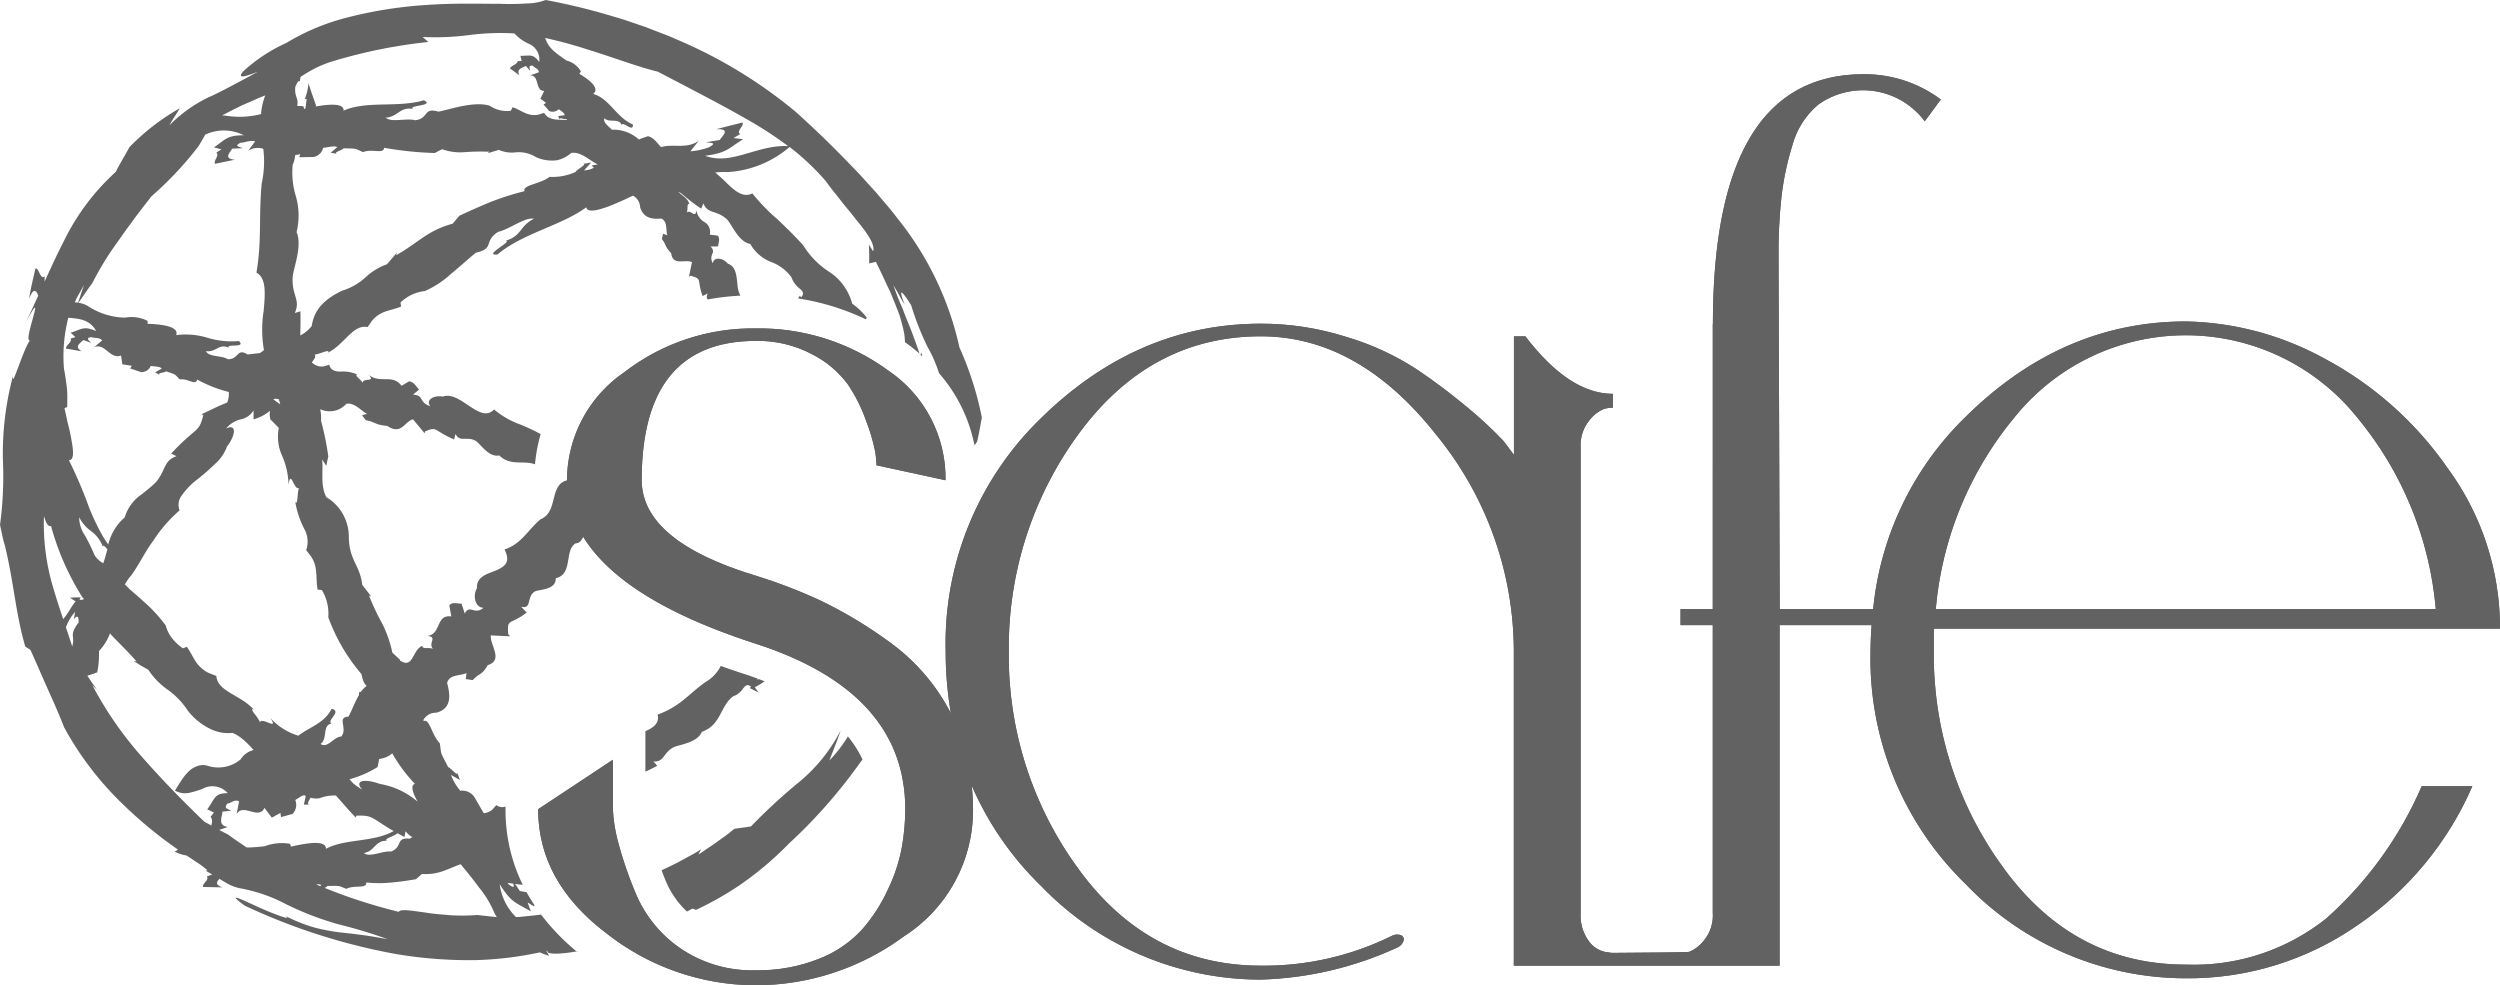 <?xml version="1.0" encoding="UTF-8"?> <svg xmlns="http://www.w3.org/2000/svg" xmlns:xlink="http://www.w3.org/1999/xlink" width="190" height="74.88" viewBox="0 0 190 74.88"><defs><clipPath id="clip-path"><path id="Tracciato_2497" data-name="Tracciato 2497" d="M153.1,31.69a16.707,16.707,0,0,1,26.06,0,26.416,26.416,0,0,1,5.97,14.56h-38a26.416,26.416,0,0,1,5.97-14.56m-22.92-7.13V46.25h-2.45v1.22h2.45V69.33a2.983,2.983,0,0,1-.7,2.14,2.7,2.7,0,0,1-1.09.83c-.17.04-3.57.06-5.88.08l-.54-.08a2.051,2.051,0,0,1-1.22-.83,3.287,3.287,0,0,1-.61-2.14V34a2.983,2.983,0,0,1,.7-2.14,2.7,2.7,0,0,1,1.09-.83,3.021,3.021,0,0,1,.66-.09V29.89c-2.22,0-4.43-1.46-6.65-4.37h-.87v9.01l-.79-1.05a29.967,29.967,0,0,0-2.62-2.45,47.89,47.89,0,0,0-3.93-2.97,20.521,20.521,0,0,0-5.38-2.49,21.579,21.579,0,0,0-6.51-1.01q-9.36,0-16.66,7.13a23.836,23.836,0,0,0-7.3,17.8,27.59,27.59,0,0,0,.4,4.7c-.02-.04-.03-.07-.05-.11a15.3,15.3,0,0,0-4.64-5.34,33.3,33.3,0,0,0-5.25-3.15,39.036,39.036,0,0,0-4.9-1.88q-8.655-2.625-8.66-7.26,0-10.575,8.66-10.58a8.763,8.763,0,0,1,4.28,1.01,7.748,7.748,0,0,1,2.71,2.27,12.386,12.386,0,0,1,1.44,2.89,14.076,14.076,0,0,1,.66,2.27,7.98,7.98,0,0,1,.09,1.01l5.25,1.14a9.889,9.889,0,0,0-4.37-8.35,16.616,16.616,0,0,0-10.06-3.19,15.963,15.963,0,0,0-9.97,3.32,9.985,9.985,0,0,0-4.37,8.22q0,7.785,14.34,12.42,11.37,3.675,11.37,12.59a17.028,17.028,0,0,1-.26,2.88,12.626,12.626,0,0,1-1.05,3.19,12.434,12.434,0,0,1-1.97,3.06,8.713,8.713,0,0,1-3.28,2.23,12.467,12.467,0,0,1-4.81.87A9.633,9.633,0,0,1,51.67,72a9.526,9.526,0,0,1-3.37-4.2,29.213,29.213,0,0,1-1.36-4.02,11.593,11.593,0,0,1-.35-2.32V57.7l-5.68,3.76q0,5.505,5.2,9.44a18.4,18.4,0,0,0,11.32,3.94,19.009,19.009,0,0,0,11.28-3.72,11.357,11.357,0,0,0,5.25-9.66,17.6,17.6,0,0,0-.1-1.8,23.8,23.8,0,0,0,5.26,7.62,23.174,23.174,0,0,0,16.7,7.13,26.618,26.618,0,0,0,10.41-2.45.819.819,0,0,0,.44-.48.339.339,0,0,0-.17-.44.871.871,0,0,0-.7.04,21.9,21.9,0,0,1-9.97,2.27q-8.49,0-13.82-7.3a27.355,27.355,0,0,1-5.33-16.57,27.428,27.428,0,0,1,5.42-16.7q5.415-7.26,13.73-7.26,7.425,0,13.33,7.48a26.029,26.029,0,0,1,5.9,16.48V73.35h20.2V47.47h6.99c-.04.63-.08,1.27-.08,1.92a23.908,23.908,0,0,0,7.26,17.79,23.174,23.174,0,0,0,16.7,7.13,22.528,22.528,0,0,0,13.03-4.02,24.7,24.7,0,0,0,8.75-10.58h-3.85a28.627,28.627,0,0,1-7.26,10.06,16.128,16.128,0,0,1-10.67,3.5q-8.49,0-13.82-7.3a27.355,27.355,0,0,1-5.33-16.57V47.74h43.03a20.506,20.506,0,0,0-3.98-12.2,26.614,26.614,0,0,0-9.4-8.35,22.762,22.762,0,0,0-10.49-2.8q-9.36,0-16.66,7.17a23.57,23.57,0,0,0-7.11,14.69h-7.1l-.09-26.76a39.9,39.9,0,0,1,.22-4.55,21.4,21.4,0,0,1,.83-3.93,6.086,6.086,0,0,1,1.97-3.1,5.842,5.842,0,0,1,8.09,1.27l1.22-1.66a9.683,9.683,0,0,0-5.86-1.92q-11.46,0-11.46,18.98" fill="#626262"></path></clipPath></defs><g id="Livello_1" data-name="Livello 1" transform="translate(-0.01 0.04)"><g id="Raggruppa_2102" data-name="Raggruppa 2102"><path id="Tracciato_2491" data-name="Tracciato 2491" d="M43.61,35.29a2.751,2.751,0,0,0-.24,1.13c-1.75.15-.82,2.42-2.29,3.01-1.01.87-1.43,1.86-2.73,2.29.52,1-.02,1.32-.68,1.61-.67.26-1.46.47-1.41,1.33-.35.59-.12,1.49.49,1.49-.67.6-1.05-.3-1.42.44l-.24-.75c-.31,0-.75-.16-.93.14l.15.83c-1.2-.17-.74,1.34-1.82,1.48.82.09.02.53.43.99-.29-.16-.84.06-.81-.24-.77.3-.68,1.78-1.68,1.13l-.06.44c-.17.66-.84.39-1.32.51l.17.39a.837.837,0,0,1-1.07.45c-.81.24-1.18,1.57-1.65,2.46-.94.06-.02.9-.56,1.52-.56,0-1.02.93-1.57.56.57-.38.1-1.43.84-1.55-.43-.21.84-.94,0-1.12-.72,1.48-2.61,1.51-3.27,2.94-.22-.54-.62-.48-1.05-.31a4.487,4.487,0,0,0-1.07.72l-.16-.27a1.638,1.638,0,0,0-1.36.76,2.645,2.645,0,0,1-2.45.51,1.207,1.207,0,0,0-.86.01,1.685,1.685,0,0,0-.69.45,3.965,3.965,0,0,0-.56.72c-.16.24-.31.48-.43.69a1.85,1.85,0,0,0,.59.19,1.8,1.8,0,0,0,.52-.03,7.145,7.145,0,0,0,.96-.29,1.561,1.561,0,0,1,1.94.32c-1.05,0-.96.43-1.56,1.23l.51.24-.26.33c.3.34-.1.79.05,1.17l.22-.05c.13-.03.27-.09.43-.14.31-.1.61-.21.61-.21-.76-.12-.45-.7-.4-1.17l.66-.06c-.21-.14-.63-.17-.27-.56.27,0,.51-.34.87-.16l-.19.98c.26-.45.68-.32,1.09-.21s.81.2,1.03-.27l.56.74.65-.36.05.32.87-.24a.983.983,0,0,0,.21-1.06c.32-.18.59-.44.8-.33,0,0-.03.18-.07.34l-.08.34s.44,0,.43-.01c-.31-.04.13-.46.12-.69.81-.29.55-.24,1.24-.09.32-.58,1.24-.33.92-.98a7.706,7.706,0,0,0,2.9-1.09l.12-.61c1.21-.16,1.3-1.01,2.22-1.72l.04.23.23-.83c.97-.11.68-1.18,1.88-1.2,1.11-.32,1.06-1.26.79-2.25.16-.69,1.06-.53,1.47-.76l-.05.46.53.08c.45-.53.66-.31,1.14-1.14,1.21-.38.16-1.51.23-2.26l1.47.07-.14-.15c-.12-1.27.14-.67,1.4-1.66l-.43-.44c.83.2.42-.7.98-1.11.24-.24,1.68-.08,1.66-1.06,1.32-.29.63-2.07,1.49-2.64.77-.04.43-1.15,1.17-.44l-.08.08.82.63-.44-.58c.47-.03.71-.56,1.47-.16l-.18-1.56c-.08.23-.32.32-.55.4l.15.14c-.16.16-.48.63-.87.57l.09-.38c-.39.1-.37-.35-.37-.5.78-.19.17-.61.49-1.07.15,0,.39-.09.46.12.16-.31,1.17-.44.72-1.01.04,0,.07.03.11.04a14.209,14.209,0,0,0-3.16-2.26Z" fill="#626262"></path><g id="Raggruppa_2099" data-name="Raggruppa 2099"><path id="Tracciato_2492" data-name="Tracciato 2492" d="M69.96,26.91c.05.05.1.09.15.14-.02-.09-.05-.18-.07-.28l-.08.14Z" fill="#626262"></path><path id="Tracciato_2493" data-name="Tracciato 2493" d="M53.55,51.85c-.65.47-1.15.96-1.69,1.38a6.719,6.719,0,0,1-1.87,1.04c.15.65-.31.99-.93,1.26V58.6c.24-.1.53-.24.9-.44l-.29-.33c.81.07.74-.65,1.5-1.06.36-.21,1.84-.33,2.18-1.19,1.5-.54,1.37-1.97,2.41-2.72.81-.24.76-1.15,1.33-.71l-.1.1.68.35-.3-.41a4.962,4.962,0,0,0,.75-.45c-.15-.06-.29-.11-.44-.17a.929.929,0,0,1-.13.04l.04-.08c-.29-.1-.59-.21-.9-.31-.65-.21-1.29-.43-1.9-.65a2.943,2.943,0,0,1-1.22,1.26Z" fill="#626262"></path><path id="Tracciato_2494" data-name="Tracciato 2494" d="M43.89,72.32a17.168,17.168,0,0,1-2.76-2.85c-.71.09-1.24.13-1.63.18a2.348,2.348,0,0,0-.27.01,4.208,4.208,0,0,1-1.24-2.49c.92,1.44,1.2,1.36,2.37,2.06,0,0-.07-.17-.13-.34s-.12-.35-.12-.35l.24.16c.12.08.25.15.25.15a.169.169,0,0,1,.03-.1c-.22-.33-.42-.66-.61-.99-.15-.01-.34-.06-.5-.08l-.36-.54h0c.19.02.38.05.58.07a12.86,12.86,0,0,1-1.31-5.74v-.21a.753.753,0,0,1-.7-.11l-.29.33a1.12,1.12,0,0,1-.67.28l-.69-1.2a1.109,1.109,0,0,0-1.08-.5,3.749,3.749,0,0,1-.71-1.2l.68.38-.22-.6c.11.43-.47-.32-.68-.38-.64-1.26-.5-.86-.63-1.8-.65-.69-.76-1.88-1.23-1.7-.28-.79-.54-1.62-.87-2.4-.16-.39-.33-.78-.5-1.15-.15-.38-.3-.76-.45-1.13l-.56-.52a9.265,9.265,0,0,0-.76-2.19,17.176,17.176,0,0,1-1.02-2.16l.19.1-.7-.9c-.16-1.49-1-1.86-1.02-3.64a3.491,3.491,0,0,0-1.7-3.02c-.48-.84-.23-2.06-.33-2.87l.16.24.16.24s.04-.18.07-.35l.08-.36a21.3,21.3,0,0,0-.55-2.71,3.789,3.789,0,0,0-.06-.88,1.691,1.691,0,0,0,1.98-.41c.63-.12,1.13.55,1.58.76l-.39.11.3.38c.71.12.67.35,1.63.43,1.07.73,1.29-.34,1.95-.5l.44.53c.22.26.44.53.44.53l.03-.14c.96-.41.64-.07,2.21.61l.11-.42c.33.67.84.15,1.5.51.34.15,1,1.31,1.82,1.12.86.84,1.85.35,2.72.68a12.458,12.458,0,0,1,.43-2.3,14.635,14.635,0,0,0-1.79-.82,6.456,6.456,0,0,1-1.75-1.05c-.55.57-1.16.21-1.83-.23s-1.37-.99-2.07-.75c-.74-.13-1.34.31-.93.74-.94-.31-.45-.83-1.33-.89l.46-.38c-.21-.22-.39-.59-.76-.63l-.57.34c-.71-.93-1.61-.13-2.49-.83.53.6-.41.18-.48.61-.08-.25-.66-.56-.4-.64a2.714,2.714,0,0,0-1.27-.22c-.4,0-.74-.08-.86-.52l-.39.12a1.03,1.03,0,0,1-.93-.3c.16-.21.36-.46.2-.59.33,0,1.23-.48,1.03-.15,1.28-.65,1.89-2.17,3.01-1.94l.33-.48a2.29,2.29,0,0,1,1.04-.71c.38-.13.78-.21,1.17-.37l-.04-.31a3.132,3.132,0,0,1,1.85-.87,7.342,7.342,0,0,0,1.98-1.3c.65-.53,1.29-1.12,1.89-1.61,1.49-.35.54-.84,1.7-1.59.86-.19,2.08-1.16,2.72-.99-1.09.52-.92,1.31-2.14,1.66.54.05-1.8,1.16-.63,1.05,1.91-1.62,4.91-2.21,6.75-3.59.12.78,2.6-.44,3.55-.88a1.046,1.046,0,0,1,.54.89c.27.83.9.91,1.62.85.48.23.32.92.45,1.27l-.33-.11-.09.4c.35.43.19.53.71,1.07.12,1,1.04.44,1.58.68l-.23,1.11.12-.07c.94.24.46.29.92,1.54l.39-.2c-.11.22-.09.35,0,.46a18.454,18.454,0,0,1,2.48-.29,1.982,1.982,0,0,1-.22-.83c-.08-.64-.09-1.38-.73-1.6-.4-.47-1.08-.53-1.15-.03-.36-.7.33-.77-.17-1.28h.57c.03-.25.18-.59-.02-.82l-.61-.08a.847.847,0,0,0-.4-.95,1.251,1.251,0,0,1-.61-.9c-.09.68-.39-.09-.74.17.12-.21-.02-.72.2-.64-.11-.45-.59-.66-.83-.93a.941.941,0,0,1,.22.12,16.608,16.608,0,0,0,1.51,1.16l.17-.4c.31.8.94.5,1.68,1.12.42.26.9,1.79,1.88,1.96a3.1,3.1,0,0,0,1.56,1.36,3.381,3.381,0,0,1,1.57,1.17,1.874,1.874,0,0,0,.66.89c.22.2.32.37.07.64l-.09-.13-.14.21a18.532,18.532,0,0,1,5.16,1.59c.02-.05.04-.09.06-.14a5.4,5.4,0,0,0-1.1-1.05,4.207,4.207,0,0,0-1.64-2.35,6.342,6.342,0,0,1-2.08-2.08c-.69-.77-1.34-1.39-1.97-1.99a14.824,14.824,0,0,1-1.9-1.96c-.76.38-1.43-.27-2.18-1.02-.21-.19-.42-.38-.64-.57a5.7,5.7,0,0,1,.92-.03,7.96,7.96,0,0,0,4.73-1.91,19.008,19.008,0,0,1,2.73,2.57c.25.35.5.67.75.98s.47.61.7.89c.47.55.85,1.06,1.21,1.49.69.88,1.09,1.55.96,2l-.33-.51s.02.36.03.71v.72l.51-.12c.22.46.47.96.71,1.49.12.26.25.53.38.8l.34.83c.11.28.22.55.32.82s.17.55.24.81a7.641,7.641,0,0,1,.17.77c.03.21.04.4.05.59.04.03.09.06.13.09.34.25.67.51.98.78-.21-.59-.53-1.55-.94-2.51-.1-.25-.2-.5-.29-.75s-.21-.48-.3-.71c-.19-.46-.34-.89-.47-1.23,0,0,.24.36.44.74s.43.75.43.75c-.71-1.85.19-.45.49.03a21.65,21.65,0,0,0,1.22,3.12c.15.27.29.52.45.88a11.37,11.37,0,0,1,.45,1.17,11.786,11.786,0,0,1,2.69,5.47,2.832,2.832,0,0,0,.2-.28c.14-.57.24-1.17.36-1.83a24.661,24.661,0,0,0-1.7-5.32,23.781,23.781,0,0,0-4.75-9.86c-.49-.67-1.06-1.28-1.6-1.94-.58-.62-1.14-1.28-1.78-1.92-1.24-1.3-2.62-2.66-4.28-4.16a36.106,36.106,0,0,0-9.08-5.53c-.76-.35-1.55-.61-2.32-.93-.8-.26-1.58-.56-2.41-.79A47.665,47.665,0,0,0,41.48-.04a4.041,4.041,0,0,1-1.39.26,19.367,19.367,0,0,1-2.06.03c-1.56,0-3.47-.06-5.49.08a32.41,32.41,0,0,0-6.02.93,17.011,17.011,0,0,0-4.76,1.97A12.2,12.2,0,0,0,18.5,5.38c-.42.49-.15.53,1.13.02-2.19,1.19-3.01,1.62-3.78,1.96a10.59,10.59,0,0,0-2.97,2.13s.18-.33.39-.65.4-.65.4-.65a17.041,17.041,0,0,0-3.82,2.95s-.26.47-.53.94c-.13.23-.26.47-.36.64l-.15.3a17.4,17.4,0,0,0-3.92,5.21c-.51.99-.98,2.01-1.49,3.13v-.39c-.36.25-.4-.63-.69-.61,0,0-.04.14-.09.36s-.11.51-.18.79c-.13.58-.22,1.16-.22,1.16.36-.91.54-.62.7-.25-.29.63-.59,1.29-.92,2,1.66-3.15-.31,1.62.29,1.4C1.77,26.5.88,29.64,1,28.52A22.9,22.9,0,0,0,.23,34.9a27.354,27.354,0,0,1-.22,4.95s.09.41.18.83a4.56,4.56,0,0,0,.14.56c.04.15.07.26.07.26.67,2.78.79,5.05,1.53,7.6l.39.25c.37.79.84,1.91,1.33,3s.96,2.16,1.23,2.88a24.037,24.037,0,0,0,4.51,5.89,32.081,32.081,0,0,0,4.15,3.41c-.09.06-.18.11-.25.16a3.25,3.25,0,0,0,.9.29c.37.24.73.49,1.09.72.18.15.34.27.49.39-.04.02-.07.03-.12.05l.49.28-.41.15c.2.28-.35.51-.29.8l1.48.03c-.59-.2-.44-.42-.23-.65.2.13.39.24.55.33a3.191,3.191,0,0,0,1.07.4,12.132,12.132,0,0,1,3.05,1,22.791,22.791,0,0,0,4.35,1.72,37.4,37.4,0,0,1,3.77,1.14c-.88-.16-1.58-.28-2.2-.35-.61-.09-1.14-.13-1.68-.2a14.573,14.573,0,0,1-1.7-.34,11.912,11.912,0,0,1-2.2-.88c.62.42-.92-.15-2.19-.73s-2.33-1.1-.9-.05a46.709,46.709,0,0,0,11.51,3.68,33.661,33.661,0,0,0,6.03.46,26.609,26.609,0,0,0,4.89-.59,5.364,5.364,0,0,0,.7.26c-.07-.13-.14-.25-.21-.37a.292.292,0,0,0,.09-.02c-.14.29.83.3,2.26.05Zm-4.87-5.2c.07.22.08.38-.34.06-.03-.04-.06-.09-.09-.13C38.73,67.08,38.88,67.1,39.02,67.12ZM44.53,3.68c1.92.58,3.92,1.35,5.48,1.73,2.87,1.5,4.99,2.59,7,3.75a28.718,28.718,0,0,1,2.89,1.9c-2.43-.09-4.28,1.49-6.3.74,1.69-.23,1.72-.54,2.89-1.26l-.73-.09.51-.3c-.35-.2.32-.62.17-.88,0,0-.5.13-1,.25l-1,.26c1.13-.04.51.45.27.82l-1.05.17c.27.06.93,0,.24.38a5.265,5.265,0,0,1-1.42.31l.64-.81c-.91.67-1.92.21-2.87.49-.27-.27-.51-.7-.99-.83,0,0-.18.06-.35.12s-.35.13-.35.13a2.853,2.853,0,0,0-2.05-.74c-.26-.29-.67-.53-.57-.87.42.38,1.07-.06,1.33.52.06-.36.89.62.84-.05-1.24-.51-1.79-1.99-3.02-2.32.63-.5-.63-1.28-1.05-1.53l.12-.18a1.751,1.751,0,0,0-1.1-.83c-.64-.47-1.31-.84-1.57-1.6a.5.5,0,0,0-.08-.12c.89.19,1.97.47,3.1.83ZM22.43,6.6c.11-.21.26-.62.37-.44a1.918,1.918,0,0,1,.06-.36c.33-.22.62-.39.89-.54a8.42,8.42,0,0,1,1.57-.65,39.2,39.2,0,0,1,7.24-1.46l-.43-.38a19.867,19.867,0,0,0,3.57-.15,18.646,18.646,0,0,1,3.41-.12,3.176,3.176,0,0,0,1.12.8,1.31,1.31,0,0,1,.76,1.37c-.49-.67-.72-.45-1.43-.47l.1.4h-.3c-.06.29-.46.3-.6.56,0,0,.18.12.36.26l.36.26c-.24-.48.2-.55.5-.71l.31.37c0-.18-.17-.45.22-.38.12.17.42.2.46.49l-.67.24c.75,0,.34,1.17,1.07,1.18l-.29.59.43.32-.19.12s.1.12.21.24a2.676,2.676,0,0,1,.2.25.672.672,0,0,0,.75-.13c.21.17.46.29.44.46l-.49.06.12.28c-.05-.23.34,0,.5-.06.02.03.04.05.06.08-.74-.03-1.41.04-1.74-.54l-.47.14c-.78.15-1.27-.35-1.93-.57l-.14.27a2.322,2.322,0,0,1-1.61-.39c-1.15-.33-2.68.19-3.89.46-1.17-.36-.7.51-1.76.65-.67-.19-1.84.2-2.25-.2.94-.05,1.07-.84,2.07-.66-.38-.29,1.71-.23.83-.66-1.95.59-4.36.01-6.1.79.06-.6-1.18-.49-2.14-.31a.265.265,0,0,1,.06-.05l-.3-.86c-.15-.43-.29-.87-.29-.87a3.978,3.978,0,0,1-.28,1.22l.15-.02c-.03.17-.06.45-.1.74-.03,0-.06.02-.09.02l-.07-.21c-.16-.01-.31-.02-.46-.02.12-.65-.22-.62-.15-1.46Zm-.16,5.85a2.1,2.1,0,0,0,.17-.7l.39-.07-.08.23,1.09-.02a.887.887,0,0,0,.72-.69c.45-.06.88-.18,1.08-.06l-.5.43.49.08c-.34-.1.39-.27.5-.42,1.1.03.78,0,1.47.29.7-.28,1.57.18,1.6-.33a26.22,26.22,0,0,0,3.85.4s.14-.07.28-.15l.28-.14a4.087,4.087,0,0,0,1.76.22,17.428,17.428,0,0,1,1.83-.03l-.14.13s.22-.08.43-.14.43-.13.43-.13a2.5,2.5,0,0,0,1.36.18,2.482,2.482,0,0,1,1.46.37,2.959,2.959,0,0,0,1.59.24,2.454,2.454,0,0,0,1.1-.56c.76-.11,1.44.63,2.01.87l-.46.09.16.17a1.635,1.635,0,0,1-.74.2l.54-.6-.66.11c.47-.04-.43.41-.53.61a4.184,4.184,0,0,1-1.97.37c-.79.59-2.06.6-1.91,1.09a20.967,20.967,0,0,0-2.55.81c-.83.34-1.63.7-2.39,1.05l-.52.61c-1.94.54-2.52,1.38-4.29,2.4l.07-.21-.78.9a4.6,4.6,0,0,0-1.6.97,4.636,4.636,0,0,1-1.79,1.03c-1.76.83-2.18,1.8-2.32,2.69a2.8,2.8,0,0,1-.87.72c.01-.42.03-.99.01-1.84l-.43.13c.46-.96-.22-1.37-.16-2.62-.02-.62.78-2.44.3-3.53a5.328,5.328,0,0,0-.04-2.68,6.156,6.156,0,0,1-.25-2.49ZM20.79,30.31s.09-.03.13-.05c.09.01.19.03.3.05a.127.127,0,0,0,.01.06l-.08.07a.778.778,0,0,0,.09-.03c.02.09.04.18.07.28l-.53-.38h0Zm-.19,1.56.6.61a3.511,3.511,0,0,0,.25,2.12,5.753,5.753,0,0,1,.49,2.19c.18-1.21.4.47.8.26-.16.3-.07,1.38-.29,1.05a7.024,7.024,0,0,0,.67,2.03,1.975,1.975,0,0,1,.16,1.64l.37.48c.56.83.33,1.66.5,2.52l.32.03a3.5,3.5,0,0,1,.49,2.07,13.964,13.964,0,0,0,2.52,4.32c.31,1.53.8.6,1.56,1.76.21.86,1.19,2.06,1.1,2.7-.6-1.05-1.36-.87-1.77-2.11-.04.57-1.18-1.87-1.07-.66a10.576,10.576,0,0,1,1.11,1.65c.33.59.62,1.22.96,1.81a11.781,11.781,0,0,0,2.17,3.19c-.36.12-.16.69.21,1.36a5.908,5.908,0,0,0-2.86-1.35c-1.15-.41-2-.29-1.35.43-1.46-.84-.74-1.18-2.07-1.7l.68-.19A3.658,3.658,0,0,0,25,56.99l-.85.05a3.563,3.563,0,0,0-1.74-1.26,4.661,4.661,0,0,1-1.86-1.26c.69,1.03-.61-.09-.78.33a2.9,2.9,0,0,0-.43-.65c-.16-.22-.25-.39-.06-.33-1.03-1.12-2.74-1.35-2.83-2.54l-.57-.22a2.476,2.476,0,0,1-1-.88c-.23-.36-.41-.75-.67-1.11l-.3.11a3.554,3.554,0,0,1-.82-.76,2.571,2.571,0,0,1-.48-.97,11.515,11.515,0,0,0-1.7-1.84c-.33-.3-.67-.6-1.01-.89-.14-.13-.26-.26-.4-.39a3.661,3.661,0,0,1,.51-.72c.65-.94,1.07-1.84,1.66-2.62a10.514,10.514,0,0,1,1.99-2.29,1.158,1.158,0,0,1,.19-1.17A5.288,5.288,0,0,1,15,36.4a16.105,16.105,0,0,0,1.37-1.2,3.164,3.164,0,0,0,.89-1.3c.69-.9.74-1.77-.07-1.37a2.063,2.063,0,0,1,1.16-.71,1.447,1.447,0,0,0,.93-.67v.68a3.339,3.339,0,0,0,1.25-.65,1.686,1.686,0,0,0,.04.7Zm9.61,31.41c.17.09.34.19.54.29l.08-.44a1.629,1.629,0,0,0,.52.45l-.21.12c-1.09-.12-.5.64-1.42.98-.63-.08-1.63.48-2.05.11.84-.15.84-.96,1.74-.93-.28-.16.66-.37.8-.58ZM16.92,8.71c.15-.07.36-.18.61-.31s.55-.27.86-.43c.32-.14.67-.29,1.01-.44.26-.12.52-.22.77-.32a4.886,4.886,0,0,0-.32,1.42,6.553,6.553,0,0,1-2.63.13,1.953,1.953,0,0,0-.34-.03c.02,0,.02-.01.04-.02ZM6.84,21.74c.1-.15.18-.25.18-.25A22.808,22.808,0,0,1,8.9,18.41c.3-.41.6-.87,1.02-1.42.4-.57.92-1.23,1.6-2.11a26.2,26.2,0,0,0,3.57-3.8c.21-.32.35-.6.52-.89a3.347,3.347,0,0,1,2.93.05c-1.33.01-1.37.32-2.27.92l.57.15-.39.25c.27.23-.23.58-.1.85l1.5-.31c-.86-.09-.39-.5-.2-.84l.81-.04c-.21-.1-.72-.13-.17-.41.33,0,.73-.23,1.11-.1l-.53.71a1.318,1.318,0,0,1,1.15-.15,7.724,7.724,0,0,1-.12,2.63c-.24,2.54.02,4.35-.4,6.78.77.42.66,1.59.55,2.9a9.043,9.043,0,0,0,.02,2.99c-.1.08-.2.15-.3.22-.33.04-.65.08-.95.11-.81-.53-.65.39-1.5.36-.46-.31-1.45-.14-1.66-.62.72.14,1.02-.61,1.73-.25-.22-.34,1.35.05.78-.51a6.316,6.316,0,0,1-2.43-.26,5.546,5.546,0,0,0-2.34-.19c.28-.76-1.56-.84-2.17-.86v-.22a2.671,2.671,0,0,0-1.71-.25,5.307,5.307,0,0,1-2.69-.79,1.956,1.956,0,0,0-.85-.34c.02-.03.04-.07.07-.11.11-.15.25-.36.39-.56s.28-.41.39-.56Zm-1.04.94c.21-.37.41-.72.59-1.06,0,0-.12.37-.25.75-.06.19-.12.37-.17.51a.235.235,0,0,1-.02.08,1.948,1.948,0,0,0-.25-.02C5.73,22.85,5.77,22.77,5.8,22.68Zm-.57,1.43c.82.08,1.59.12,2.09,1.01-.97-.41-1.09-.14-1.94.13l.36.33-.36.11c.12.3-.36.47-.36.76l1.2.21c-.6-.36-.12-.6.12-.86l.6.22c-.12-.16-.48-.35,0-.44.24.1.6,0,.84.25l-.61.51c.85-.33,1.19.96,2.04.64l.1.67.72.11-.13.2.83.28a.77.77,0,0,0,.74-.47c.36.06.72.04.83.2l-.5.29.35.2c-.23-.18.37-.16.49-.28.83.29.59.18,1.04.62.61-.11,1.17.5,1.32.01a10.132,10.132,0,0,0,2.4.94,1.777,1.777,0,0,1-.12.8l-.31.13c-.19.08-.43.18-.67.3-.48.23-.97.46-.97.46l.13.07c-.34,1.39-.49.83-2.44,2.92l.4.2c-1.02.36-.8,1.13-1.61,2.03a13.514,13.514,0,0,1-1.24,1.02,3.206,3.206,0,0,0-1.08,1.6,3.935,3.935,0,0,0-1.25,2.06,7.81,7.81,0,0,1-.53-.83,18.343,18.343,0,0,1-.9-1.9,34.321,34.321,0,0,0-1.56-3.67c.42-.02.34-.74.18-1.6-.07-.43-.18-.89-.29-1.31-.09-.42-.17-.8-.23-1.05l.21-.09c0-.44.02-.82-.01-1.27-.02-.22-.05-.46-.09-.73s-.08-.57-.15-.92a11.874,11.874,0,0,1,.33-3.86Zm.74,23.18c-.75,1.01-.23.93-.47,1.8-.17-.52-.33-1-.48-1.45a3.617,3.617,0,0,1,.7-1.18l-.1.57c.39-.51.37.07.36.26Zm.08-1.76.09-.17H5.73c-.2.02-.4.03-.4.03l.43.28c-.33.36-.57.94-.95,1.34-.26-.77-.49-1.49-.71-2.23a16.858,16.858,0,0,1-.75-5.59.037.037,0,0,0,.01.03c.15.46.28.78.53.72a19.889,19.889,0,0,0,2.42,5.47l.09.07a.4.4,0,0,1-.35.05Zm-.03-6.28a2.872,2.872,0,0,0,.95,1.1,2.616,2.616,0,0,1,.86,1.17c0-.19.15-.04.34.19-.1.36-.19.71-.31,1.06a1.748,1.748,0,0,1-.66-.61,14.167,14.167,0,0,0-.75-1.53,2.383,2.383,0,0,1-.42-1.38ZM22.12,64.3l-.06-.21a3.7,3.7,0,0,0-1.95.19c-.45.04-.9.09-1.34.09-.5-.32-.98-.66-1.45-1,0,0-.46-.22-.89-.47s-.89-.49-.89-.49c-1.95-1.88-3.29-3.29-4.61-4.78a27.736,27.736,0,0,1-3.9-5.59l.34.33s-.11-.16-.28-.4c-.13-.18-.29-.42-.44-.66.25-.07.5-.16.75-.25a7.029,7.029,0,0,0,.13-1.62,3.96,3.96,0,0,0,.84-1.34c.58.65,1.23,1.23,2.02,2.13l-.23-.04s.27.17.55.35l.57.32a5.62,5.62,0,0,0,1.42,1.48,5.875,5.875,0,0,1,1.57,1.61,4.8,4.8,0,0,0,1.88,1.48,3.066,3.066,0,0,0,1.53.23c.97.38,1.68,1.49,2.36,2.08l-.6-.17.43.67a18.955,18.955,0,0,0,2.59,1.61c.86.79,1.4.84,1.82.78a3.179,3.179,0,0,1,1.26-.21l.75.85c.37.43.77.83.77.83l.03-.15c1.32-.04,1.1.17,2.84,1.17-1.57.88-3.68.56-5.15,1.35.04-.8-1.97-.31-2.65-.17Zm2.21,3c-.09-.04-.19-.08-.28-.12a.569.569,0,0,1,.38.04l-.09.09Zm11.95,2.2a14.948,14.948,0,0,1-2.01.02c-.67-.06-1.32-.1-1.88-.2-1.13-.15-1.95-.3-2.07-.06a41.146,41.146,0,0,1-5.64-1.82.591.591,0,0,0,.22-.15c1.06,0,.74-.04,1.43.22.65-.32,1.54.03,1.52-.48a9.477,9.477,0,0,0,1.92,0c.64-.05,1.26-.15,1.85-.25l.46-.4a3.876,3.876,0,0,0,1.72-.26c.38-.14.75-.31,1.22-.48.47.57.94,1.14,1.35,1.71a7.594,7.594,0,0,1,1.18,1.92,3,3,0,0,0,.22.39c-.33-.03-.75-.08-1.48-.16Z" fill="#626262"></path><path id="Tracciato_2495" data-name="Tracciato 2495" d="M63.02,57.79a3.759,3.759,0,0,0,.15-.36c.08-.22.2-.51.31-.8.23-.57.42-1.16.42-1.16a12.445,12.445,0,0,1-3.14,3.91,43.371,43.371,0,0,0-3.68,3.39l-1.26.18s-.16.13-.41.33-.59.43-.93.68-.7.47-.95.65-.44.29-.44.29l.2-.39s-.21.13-.53.32l-1.21.66c-.44.23-.9.44-1.23.6a.049.049,0,0,0-.03.01c.09.25.19.5.3.77a6.672,6.672,0,0,0,1.63,2.37c.15-.08.29-.16.42-.23l.27.1a24.944,24.944,0,0,0,3.29-1.86,25.218,25.218,0,0,0,3.77-3.18,39.1,39.1,0,0,0,4.87-5.41c.25-.33.48-.66.72-.98a8.29,8.29,0,0,0-1.11-1.75,10.225,10.225,0,0,1-1.43,1.85Z" fill="#626262"></path></g><g id="Raggruppa_2101" data-name="Raggruppa 2101"><path id="Tracciato_2496" data-name="Tracciato 2496" d="M153.1,31.69a16.707,16.707,0,0,1,26.06,0,26.416,26.416,0,0,1,5.97,14.56h-38a26.416,26.416,0,0,1,5.97-14.56m-22.92-7.13V46.25h-2.45v1.22h2.45V69.33a2.983,2.983,0,0,1-.7,2.14,2.7,2.7,0,0,1-1.09.83c-.17.04-3.57.06-5.88.08l-.54-.08a2.051,2.051,0,0,1-1.22-.83,3.287,3.287,0,0,1-.61-2.14V34a2.983,2.983,0,0,1,.7-2.14,2.7,2.7,0,0,1,1.09-.83,3.021,3.021,0,0,1,.66-.09V29.89c-2.22,0-4.43-1.46-6.65-4.37h-.87v9.01l-.79-1.05a29.967,29.967,0,0,0-2.62-2.45,47.89,47.89,0,0,0-3.93-2.97,20.521,20.521,0,0,0-5.38-2.49,21.579,21.579,0,0,0-6.51-1.01q-9.36,0-16.66,7.13a23.836,23.836,0,0,0-7.3,17.8,27.59,27.59,0,0,0,.4,4.7c-.02-.04-.03-.07-.05-.11a15.3,15.3,0,0,0-4.64-5.34,33.3,33.3,0,0,0-5.25-3.15,39.036,39.036,0,0,0-4.9-1.88q-8.655-2.625-8.66-7.26,0-10.575,8.66-10.58a8.763,8.763,0,0,1,4.28,1.01,7.748,7.748,0,0,1,2.71,2.27,12.386,12.386,0,0,1,1.44,2.89,14.076,14.076,0,0,1,.66,2.27,7.98,7.98,0,0,1,.09,1.01l5.25,1.14a9.889,9.889,0,0,0-4.37-8.35,16.616,16.616,0,0,0-10.06-3.19,15.963,15.963,0,0,0-9.97,3.32,9.985,9.985,0,0,0-4.37,8.22q0,7.785,14.34,12.42,11.37,3.675,11.37,12.59a17.028,17.028,0,0,1-.26,2.88,12.626,12.626,0,0,1-1.05,3.19,12.434,12.434,0,0,1-1.97,3.06,8.713,8.713,0,0,1-3.28,2.23,12.467,12.467,0,0,1-4.81.87A9.633,9.633,0,0,1,51.67,72a9.526,9.526,0,0,1-3.37-4.2,29.213,29.213,0,0,1-1.36-4.02,11.593,11.593,0,0,1-.35-2.32V57.7l-5.68,3.76q0,5.505,5.2,9.44a18.4,18.4,0,0,0,11.32,3.94,19.009,19.009,0,0,0,11.28-3.72,11.357,11.357,0,0,0,5.25-9.66,17.6,17.6,0,0,0-.1-1.8,23.8,23.8,0,0,0,5.26,7.62,23.174,23.174,0,0,0,16.7,7.13,26.618,26.618,0,0,0,10.41-2.45.819.819,0,0,0,.44-.48.339.339,0,0,0-.17-.44.871.871,0,0,0-.7.04,21.9,21.9,0,0,1-9.97,2.27q-8.49,0-13.82-7.3a27.355,27.355,0,0,1-5.33-16.57,27.428,27.428,0,0,1,5.42-16.7q5.415-7.26,13.73-7.26,7.425,0,13.33,7.48a26.029,26.029,0,0,1,5.9,16.48V73.35h20.2V47.47h6.99c-.04.63-.08,1.27-.08,1.92a23.908,23.908,0,0,0,7.26,17.79,23.174,23.174,0,0,0,16.7,7.13,22.528,22.528,0,0,0,13.03-4.02,24.7,24.7,0,0,0,8.75-10.58h-3.85a28.627,28.627,0,0,1-7.26,10.06,16.128,16.128,0,0,1-10.67,3.5q-8.49,0-13.82-7.3a27.355,27.355,0,0,1-5.33-16.57V47.74h43.03a20.506,20.506,0,0,0-3.98-12.2,26.614,26.614,0,0,0-9.4-8.35,22.762,22.762,0,0,0-10.49-2.8q-9.36,0-16.66,7.17a23.57,23.57,0,0,0-7.11,14.69h-7.1l-.09-26.76a39.9,39.9,0,0,1,.22-4.55,21.4,21.4,0,0,1,.83-3.93,6.086,6.086,0,0,1,1.97-3.1,5.842,5.842,0,0,1,8.09,1.27l1.22-1.66a9.683,9.683,0,0,0-5.86-1.92q-11.46,0-11.46,18.98" fill="#626262"></path><g id="Raggruppa_2100" data-name="Raggruppa 2100" clip-path="url(#clip-path)"><rect id="Rettangolo_1853" data-name="Rettangolo 1853" width="154.17" height="80.98" transform="matrix(0.997, -0.08, 0.08, 0.997, 35.374, 6.024)" fill="#626262"></rect></g></g></g></g></svg> 